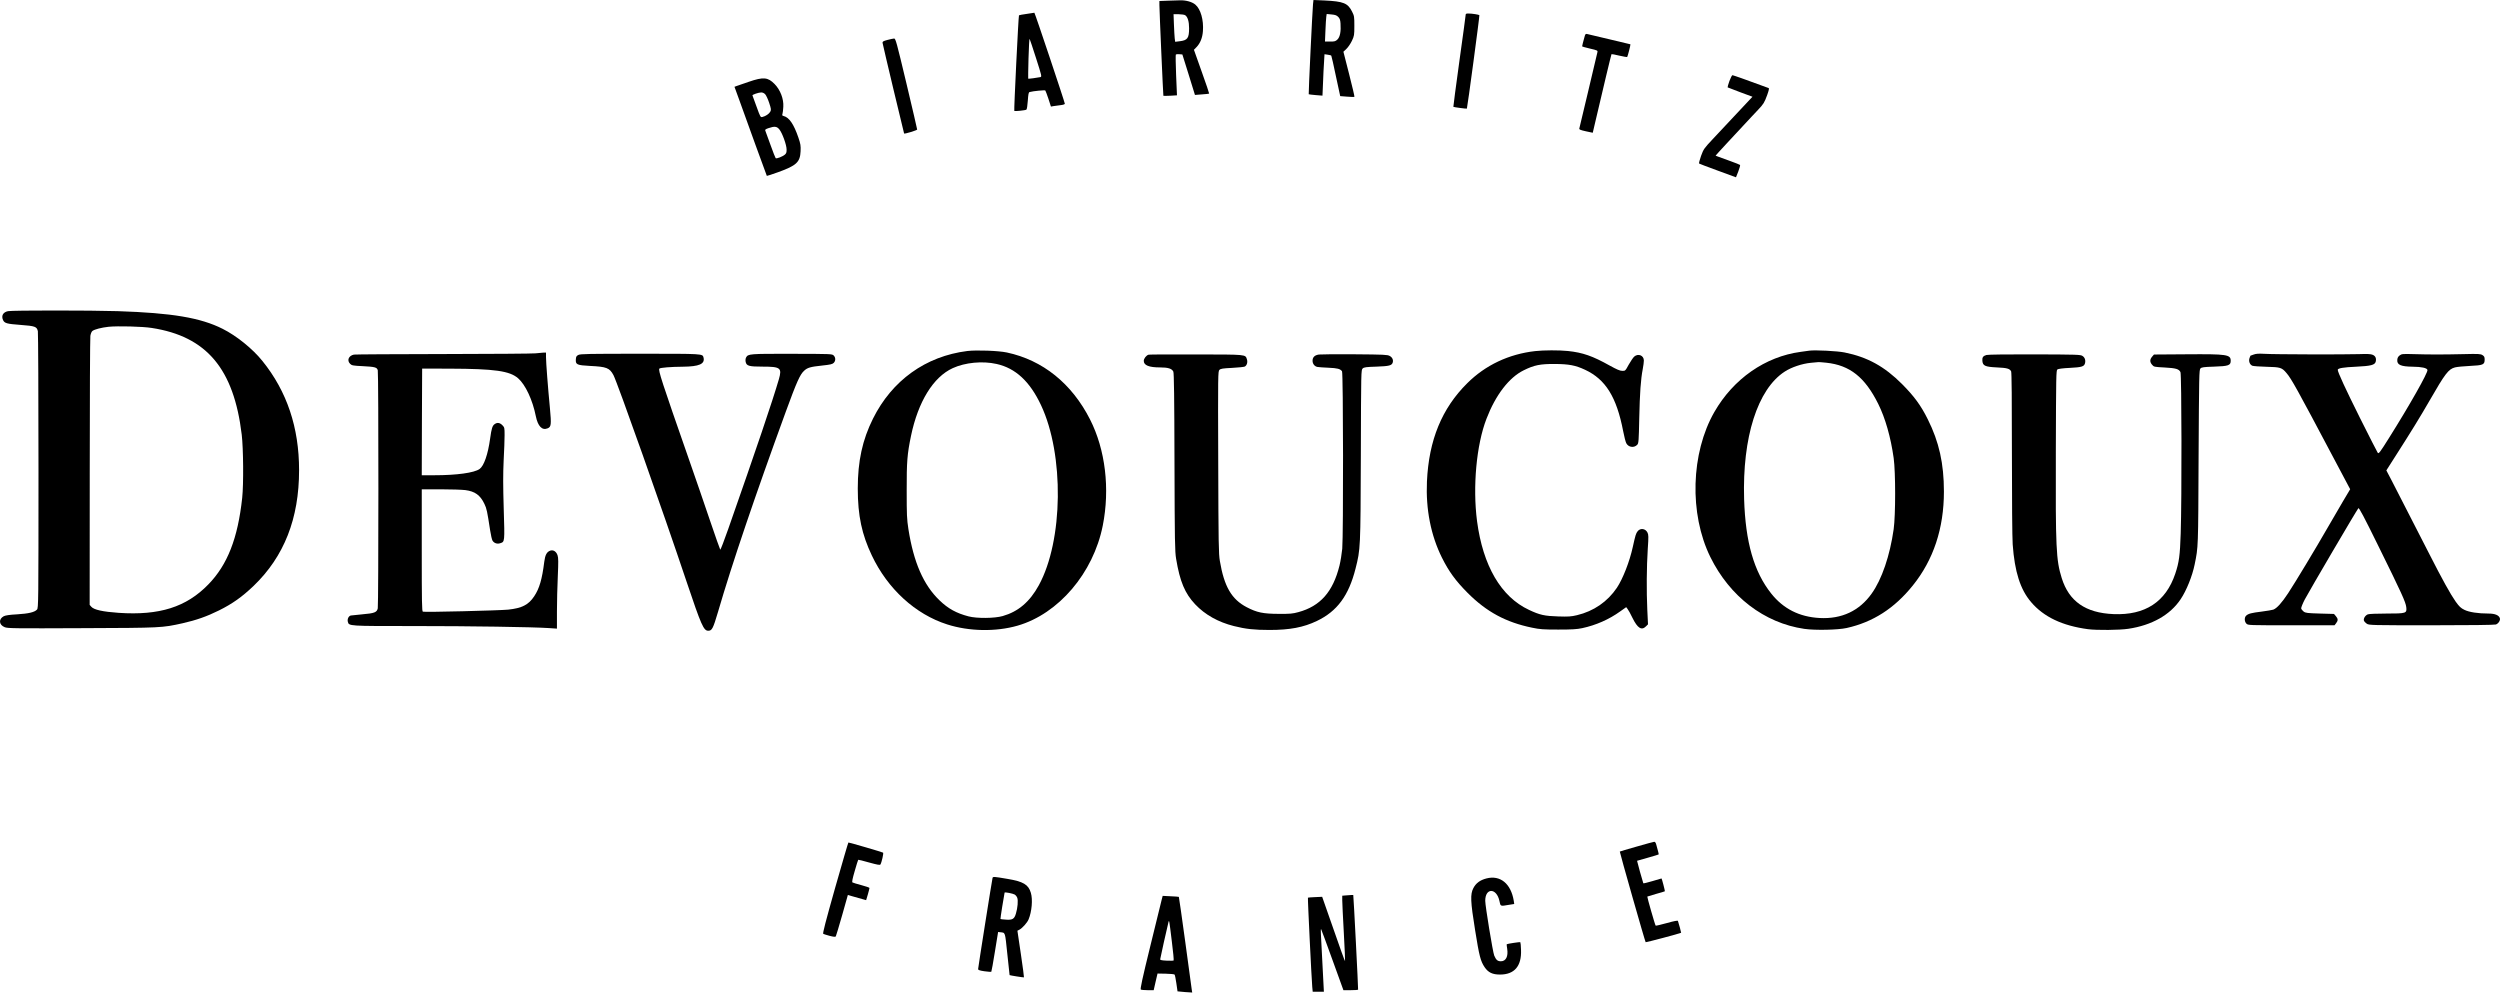 <?xml version="1.0" encoding="utf-8"?>
<svg xmlns="http://www.w3.org/2000/svg" id="Ebene_2" data-name="Ebene 2" viewBox="0 0 3199.4 1270.2">
  <g id="Ebene_1-2" data-name="Ebene 1">
    <g>
      <path d="M1539.45,39.9c1.1-14.3-2.9-28.3-9.7-34-4.1-3.5-12-5.7-19.4-5.5-3.4.1-10.7.4-16.3.5l-10.3.4v5.2c.1,9.2,4.8,115.8,5.1,116.1.2.2,4.2.1,8.9-.1l8.5-.5-1.1-25.7c-.6-14.1-.7-26-.4-26.4.4-.5,2.5-.7,4.6-.5l3.8.3,8.1,25.9,8,25.9,8.9-.7c4.9-.3,9.1-.8,9.3-1,.2-.2-4.1-12.9-9.6-28.2l-9.9-27.9,3.4-3.5c4.7-4.9,7.5-11.9,8.1-20.3ZM1509.55,52.8l-5.6.7-.6-4.4c-.3-2.4-.7-10.4-1-17.7l-.5-13.2h6.7c4,.1,7.4.6,8.4,1.4,3.1,2.3,4.8,8.1,4.8,16.5,0,12.8-2,15.5-12.2,16.7Z"/>
      <path d="M1674.85,120.6c.2.2,4.3.7,9,1.1l8.6.7.7-16.3c.3-9,.9-21,1.3-26.5l.6-10.2,4.1.6c2.3.3,4.3.8,4.6,1.3.3.4,3,12.2,5.9,26.2l5.5,25.5,8.9.7c4.8.4,9,.5,9.3.2.3-.3-2.8-13.4-6.8-29.1l-7.3-28.6,3.9-3.7c2.2-2.1,5.3-6.7,7-10.3,2.9-6.2,3.1-7.2,3.1-19s-.1-12.8-3-18.5c-5.4-10.7-10.9-12.9-35.2-14.1l-14.1-.6-.6,5.3c-.8,8-5.9,114.9-5.5,115.3ZM1696.25,38.9c.3-7.8.8-15.7,1.1-17.6l.5-3.4,6.1.6c4.7.4,6.7,1.1,8.6,3.1,2,2,2.7,3.8,3,8.5.7,10.1-.6,17-3.8,20.3-2.6,2.5-3.5,2.8-9.5,2.8h-6.6l.6-14.3Z"/>
      <path d="M1313.55,140.3c.6-.4,1.4-5.2,1.8-11.4.6-8.5,1-10.7,2.3-11.1,4.6-1.3,19.4-2.7,20.1-2,.4.5,2.2,5.3,4,10.7l3.2,9.9,3.2-.6c1.7-.3,5.7-.8,8.9-1.2,3.1-.3,5.7-1.1,5.7-1.8,0-1.8-38.4-116.6-39-116.5-.3.1-4.7.7-9.9,1.5-5.2.7-9.6,1.5-9.8,1.8-.7.7-6.6,121.7-6,122.3.7.7,14-.6,15.5-1.6ZM1316.25,74.7c.4-14.1,1-25.3,1.4-25,.3.4,4,11.4,8.2,24.6,7.4,23.1,7.6,23.9,5.5,24.4-4.2.9-15.1,2.3-15.5,2-.1-.2,0-11.9.4-26Z"/>
      <path d="M1877.25,139c.6-.7,16.5-119.2,16-119.6-.7-.7-9.3-2.1-13.7-2.1-2.7-.1-3.8.3-3.8,1.3,0,.8-3.6,27.7-8.1,59.7-4.4,32-7.9,58.3-7.7,58.4.5.5,17,2.7,17.3,2.3Z"/>
      <path d="M2032.65,116.2c-6.1,25.6-11.2,47.2-11.5,48.2-.4,1.3,1.1,2,8.3,3.6,4.8,1.1,8.8,2,8.9,1.9,0-.1,1.4-6.3,3.2-13.7,9.4-40.3,20.4-86.5,20.8-86.9.2-.2,4.7.6,9.9,1.9,5.3,1.2,9.9,2,10.2,1.7.6-.7,4.5-15.8,4.1-16.2-.2-.1-12.2-3-26.8-6.4-14.6-3.4-27.5-6.5-28.7-6.8-1.9-.4-2.3.1-3.3,3.9-.6,2.3-1.5,5.9-2.1,7.8-.5,1.9-.9,3.8-.9,4.1s4.5,1.6,10.1,2.9c9.8,2.3,10,2.4,9.4,4.9-.4,1.4-5.6,23.5-11.6,49.1Z"/>
      <path d="M1173.75,165.8c0-.6-6.1-27.1-13.7-58.9-12.7-53.2-13.9-57.7-15.8-57.6-1.1,0-4.9.9-8.5,1.8-5.3,1.4-6.5,2.1-6.3,3.7.2,2.1,27.3,115.7,27.6,116.1.7.7,16.7-4.2,16.7-5.1Z"/>
      <path d="M2191.85,178.1c-11.1,11.8-11.7,12.7-14.9,21.4-1.8,5-2.9,9.4-2.5,9.8.5.3,11.2,4.5,24,9.1l23.2,8.5,3-7.6c1.6-4.2,2.6-7.9,2.2-8.2-.3-.4-6.2-2.7-13.1-5.2-6.9-2.5-13.8-5-15.4-5.6l-2.8-1.1,3.8-4.3c2-2.3,6.7-7.4,10.3-11.2,10.6-11.3,29.4-31.5,32-34.4,1.3-1.4,4.9-5.3,8.1-8.6,7.2-7.6,8.2-9.2,11.9-19.3,2.1-5.9,2.6-8.4,1.8-8.7-21-7.8-45.4-16.5-46.3-16.5-.6,0-2.4,3.4-3.9,7.5-1.5,4.2-2.5,7.8-2.3,8.1.3.2,7.5,3,16.1,6.2l15.7,5.8-19.6,20.9c-10.9,11.6-24.9,26.6-31.3,33.4Z"/>
      <path d="M1002.45,136.6c.6-10-3.8-21.5-11.1-29-8.6-8.8-14.3-9.4-33.1-2.9-7.2,2.4-14.3,4.8-15.7,5.4l-2.6,1,6.3,17.3c3.4,9.5,12.7,35.1,20.5,56.8,7.9,21.7,14.5,39.7,14.6,39.9.2.2,6.7-2,14.6-4.8,23.3-8.4,28-12.8,28.6-26.7.3-7.1,0-9.3-2.8-17.5-5.9-17.2-11.8-25.8-18.8-27.6-1.9-.4-2.2-1-1.6-2.7.4-1.1.9-5.3,1.1-9.2ZM968.25,136.6c-2.8-7.6-5.1-14.1-5.3-14.5-.4-.9,7.6-3.7,11.1-3.8,1.7-.1,3.7.8,5.1,2.2,1.3,1.3,3.6,6.3,5.2,11.1,2.6,8,2.7,8.9,1.4,11.4-1.6,2.8-5.9,5.7-10,6.7-2.5.6-2.7.2-7.5-13.1ZM1006.65,191.3c.1,3.5-.4,5-2.1,6.5-2.8,2.5-10.9,5.7-11.9,4.6-.4-.4-3.5-8.1-6.7-17.2-3.3-9.1-6.3-17.2-6.6-18.1-.5-1.1.5-1.9,4.1-3.1,7.9-2.7,10.8-2.3,14,1.7,3.7,4.6,9.2,19.8,9.2,25.6Z"/>
      <path d="M6.15,802.7c3.8,1.5,13.8,1.6,98.7,1.2,102.5-.4,102.2-.4,128.9-6.3,17.3-3.9,31-8.7,46.5-16.4,17.3-8.6,29.5-17.3,44.3-31.4,39.1-37.6,58.2-86.2,58.2-148.1,0-54.6-15.5-100.8-46.9-139.7-12.6-15.7-33.2-32.3-51-41.2-28.3-14.2-64.5-20.3-134.2-22.6-34.2-1.1-134.6-1.1-140.3,0-6.3,1.2-9,5.8-6.5,11.3,1.9,4.2,4.7,5,22.2,6.3,19,1.4,21.1,2.2,22.4,8.1.4,2.1.8,82.6.8,178.9,0,169.6-.1,175.3-1.9,177.3-3.1,3.4-10.7,5.2-25.4,6.1-9.6.5-14.8,1.3-17.1,2.4-7,3.7-6.3,11.2,1.3,14.1ZM114.85,604.4c0-93.3.4-171.9.8-174.6.5-3,1.6-5.5,2.7-6.3,2.9-2.1,11.5-4.3,20.6-5.3,11.6-1.2,43.4-.4,55.3,1.5,70.1,10.8,105,52.2,115.1,136.5,2.1,17.6,2.5,63.4.6,81-5.6,51.8-18.8,85.6-43.4,110.8-28.2,29-62.5,39.8-114.6,36.3-20.3-1.4-31.6-3.9-35-7.7l-2.2-2.5.1-169.7Z"/>
      <path d="M1411.25,672.8c9.4-47.2,3.4-97.4-16.3-136.1-23.4-46-60.5-75.8-106.4-85.6-10.8-2.3-38.8-3.3-50.6-1.9-53.3,6.7-96.3,37.6-120.7,86.5-13.6,27.3-19.5,54.4-19.5,89.5s5.3,58.9,18,85.7c20.3,42.8,55.7,75.2,96.4,88.2,28.1,9,62.3,9.6,90.1,1.6,52.4-15.1,96.9-67.3,109-127.9ZM1329.45,749c-11.6,21.2-26.3,33.7-46.2,39.4-10.5,3-33.2,3.2-43.8.4-15.6-4.1-26-9.8-37.1-20.5-20.6-19.8-33.1-48.6-39.8-91.1-2-13-2.2-18.1-2.2-49.5-.1-36.8.7-46.7,5.5-69.8,9.1-43.8,28.5-75.4,53.5-86.8,15.8-7.2,38-9.4,56.1-5.3,24.2,5.4,42.5,22.3,56.8,52.7,29.8,63.2,28.5,173.4-2.8,230.5Z"/>
      <path d="M1845.35,713.7c8.9,17.8,17.5,29.6,32.9,45.1,24.2,24.2,48.9,37.6,82.5,44.5,10,2.1,14.3,2.4,33.5,2.4,17.5,0,23.7-.4,30.5-1.8,17.7-3.8,34.5-11.2,48.8-21.5l7.6-5.4,1.8,2.4c1,1.2,3.9,6.4,6.3,11.5,6.5,13.1,11.6,16.3,17.2,10.7l2.6-2.6-.9-18.7c-1.1-23.9-.9-54.8.6-77.7,1.1-16,1-18.4-.4-21.1-2.6-5.2-9.1-6-12.5-1.7-2.3,2.9-2.9,5-6.2,19.9-4.1,18.9-12.7,40.9-20.4,52.5-12,17.8-29.7,30-51.1,35.1-7.6,1.8-11,2-23.9,1.6-17.4-.5-23.8-1.9-37.5-8.4-35.8-16.7-58.9-56.3-66.5-113.6-5.7-44-.8-97.7,12.1-131,11.7-30.5,28.9-52.8,47.6-62,13.5-6.7,21.1-8.2,39.8-8.1,18.2.1,26.5,1.7,38.7,7.4,26.4,12.3,40.4,34.9,48.8,78.5,1.3,6.8,3.1,13.8,4,15.5,2.8,5.4,10.1,6.3,14.1,1.9,1.7-1.9,1.9-4.9,2.5-33.7.7-32.3,1.9-49.8,4.5-63.2.8-4.1,1.4-9,1.4-10.8,0-6.6-7.3-9.5-12.4-5-1.4,1.3-4.5,5.9-7,10.3-4.3,7.9-4.4,8-8.3,7.9-2.9,0-7-1.8-15.9-6.7-22.1-12.4-34.7-16.7-53.5-18.7-11.6-1.2-31-1.1-41.9.1-33.8,3.8-63.8,18-87,41.1-32.5,32.2-49.2,72.8-51.6,125.8-1.6,35.6,5,68.9,19.2,97.5Z"/>
      <path d="M2188.75,712.7c24.9,50.7,69.1,84.6,120.3,92.1,13.7,2,43.1,1.4,54.2-1.1,33.7-7.5,61.1-25.1,84.6-54.3,26.5-32.8,39.9-73.2,39.9-120.3,0-35.9-6.2-63.6-20.6-92.4-8.8-17.8-17.5-29.6-32.9-45.1-22.5-22.6-44.3-34.6-73.5-40.5-9.1-1.9-38.2-3.4-45.5-2.3-1.6.2-6.5.9-10.8,1.5-45.4,6.1-86.1,34.5-110.5,77-30.1,52.5-32.3,130.2-5.2,185.4ZM2283.95,475.6c8.5-5.6,22.2-10.2,33.5-11.3,4.8-.4,9.3-.9,9.8-.9.6-.1,5.1.3,10.1.8,30,3.2,49.3,18.5,66.3,52.6,9.1,18.3,16,42.5,19.8,69.4,2.5,17.9,2.5,73.1,0,91-4.8,33.9-15.1,64.2-28.2,82.5-15.7,22.1-38.4,32.7-66.5,31.2-26-1.4-46.5-11.8-62-31.3-22.1-27.8-33-65.7-34.7-120.9-2.4-79,17.2-140.6,51.9-163.1Z"/>
      <path d="M463.55,786.2c-6.8.6-13.3,1.3-14.6,1.5-2.8.7-4.7,4.5-3.8,8,1.4,5.6.6,5.5,83.8,5.5,73.6,0,152.3,1.2,173.6,2.6l10.2.7v-21.9c0-12.1.5-32.3,1.1-44.9.8-18.6.8-23.8-.3-27-1.6-4.9-5.5-7.4-9.4-6-4.4,1.6-6.5,5.5-7.6,14.1-2.8,22.6-6.3,34.4-12.9,44.3-7.3,11-15.7,15.2-33.4,17.1-11.4,1.1-106.8,3.5-109.1,2.6-1.2-.5-1.4-11.3-1.4-78.6v-78h24.3c13.3,0,27.5.5,31.4,1,12.4,1.6,19.1,6.4,24.5,17.7,2.9,6,3.5,9.1,7.3,33.8.9,6,2.3,12,3.1,13.3,2.1,3.2,6,4.5,9.8,3.2,5.9-1.9,5.8-1.3,4.5-44-.9-29.8-.9-44.2-.1-61.7.7-12.5,1.2-27.2,1.2-32.6,0-9.6-.1-9.9-2.9-12.8-3.2-3.2-6.5-3.7-9.7-1.4-3,2-4.1,5.4-5.9,18.5-2.8,20.4-7.9,35-13.5,39-6.9,4.9-29.3,8-57.8,8h-16.2l.2-68.3.3-68.2,35.5.1c57.5.2,76.6,2.9,87.4,12.4,9.3,8.2,18.4,27.5,22.6,48.5,2.6,12.8,8,18.4,15,15.5,4.7-1.9,5-4.7,3-26.1-2.6-26.9-5-58.3-5-65.2v-5.7l-3.7.1c-2.1.1-6.5.5-9.8.9-3.3.4-56.2.8-117.6.9-61.4.1-113,.4-114.7.7-6.8,1.4-9.3,7.4-4.9,11.8,2.1,2.1,3.5,2.4,16.1,3,15.9.8,18.3,1.5,19.3,5.3,1.1,3.7,1,299.7,0,304.6-1.1,5.2-4.3,6.4-19.9,7.7Z"/>
      <path d="M873.85,469.3c21-.2,28.5-3.5,26.5-11.7-1.3-5,.2-4.9-81.1-4.9-65.6,0-76.4.2-79,1.5-2.5,1.2-3.1,2.2-3.3,5.6-.5,6.8,1.3,7.6,18.1,8.5,21.3,1,25,2.5,30,11.7,4.8,8.8,63.3,174,93.7,264.7,18.6,55.3,21.7,62.5,27.6,62.5,4.8,0,6.2-2.7,12.5-24,18.3-62.7,47-147.2,86.7-256.1,14-38.3,18.2-47.7,23.4-52.5,4.3-4.1,8.1-5.2,23.3-6.8,10.3-1.1,13-1.7,14.7-3.4,2.6-2.6,2.6-6.8,0-9.4-2-2.1-3-2.1-53.4-2.2-54.9-.1-56.2,0-58.8,4.8-.7,1.4-.9,3.6-.5,5.5,1.1,5.2,4.2,6.1,21.7,6.1,23,0,25,1.6,20.8,16.2-8.4,28.7-28.1,86.9-64.8,191.6-5.2,15-9.9,26.9-10.2,26.5-.4-.4-6.4-17.5-13.3-37.8-6.9-20.4-19.1-55.9-27.2-79-34.6-99.1-39.2-113.2-37.4-115,1.2-1.2,14.8-2.3,30-2.4Z"/>
      <path d="M3184.75,785.2c-13.5,0-25-1.8-31-4.8-4.5-2.2-6.5-4.1-11.1-10.5-6.5-9.2-17-28.1-33.6-60.7-36-70.4-43.2-84.5-48.9-95.4l-6.2-11.8,13.2-20.7c18-28.1,30.5-48.4,42.1-68.6,19.9-34.6,24.2-40.3,32.5-42.5,2.4-.7,11.1-1.5,19.2-1.9,16.9-.8,18.8-1.6,18.8-8.2,0-3.1-.5-4.2-2.7-5.6-2.5-1.6-4.8-1.8-24.3-1.3-26.2.6-43.7.6-63.7,0-14.2-.4-15.5-.3-18,1.6-2,1.5-2.9,3.1-3.1,5.6-.6,6.5,4.4,8.7,19.8,8.9,11.3.1,18.3,1.6,18.8,4.2.7,3.5-23.1,45.5-49.2,87-11.6,18.5-13.2,20.6-14.4,19-.7-1-10.9-20.9-22.6-44.3-18.5-37.1-28.6-58.9-28.6-61.9,0-2.1,7.5-3.3,23.5-4,19-.9,24-2.2,25.1-6.5,1-4.2-.3-7.2-3.8-8.7-2.5-1.1-6.8-1.3-17.8-.9-18.6.6-108.5.4-121-.4-7-.4-10.6-.2-13.5.9-2.2.8-4.1,1.5-4.2,1.5,0,0-.6,1.3-1.2,3-1.4,4.1.3,8.5,3.7,9.9,1.5.5,9.7,1.1,18.2,1.3,17.6.4,19.5,1,25.4,8,6.3,7.3,13.7,20.7,59.9,108l21.6,40.7-9.1,15.3c-5,8.4-13.6,23.2-19.1,32.8-15.3,26.7-42,71-51.2,85-8.2,12.4-14.3,19.2-19,21-1.4.5-8.1,1.6-14.9,2.5-13.1,1.6-17,2.6-19.8,5.2-2.5,2.3-2.3,7.7.4,10.3,2.1,2,3.2,2,57.4,2h55.3l2-2.6c2.7-3.5,2.6-5.7-.3-9.1l-2.4-2.8-18-.5c-16.3-.5-18.3-.7-20.9-2.6-1.5-1.2-2.9-3-3.1-4-.1-1.1,1.9-6.2,4.6-11.4,5.2-10,66.6-114.6,68.6-116.8.9-.9,6.8,10.1,26.1,49.4,29.4,59.6,34.4,70.6,35.2,77.2.9,7.9.1,8.2-25.4,8.2-11.6,0-22.3.4-23.7,1-3.3,1.2-5.9,5.3-5.1,8,.4,1.2,2.1,3,3.8,4.1,3.1,1.8,6,1.9,82.9,1.9,48.2,0,80.7-.4,82.2-1,3.3-1.2,5.9-5.3,5.1-8-1.2-3.9-6.3-6-14.5-6Z"/>
      <path d="M1714.15,724.1c-8.3,33.3-24.5,51.7-52.6,59.3-7.2,2-10.5,2.3-25.3,2.2-19.9-.1-27.6-1.7-40.7-8.5-19.4-10.1-28.9-26.4-34.4-59.1-1.6-9.3-1.8-21.3-2.1-126.5-.4-113-.3-116.3,1.5-118.1,1.6-1.6,4.1-2,16.3-2.6,7.9-.4,15.2-1.2,16.2-1.7,2.7-1.5,3.9-5.6,2.7-9.3-2.1-6.3.3-6.1-64.5-6.2-32.4-.1-60,0-61.2.3-2.9.6-6.3,4.9-6.3,7.9,0,5.7,6.6,8.4,20.8,8.4,10.3,0,15.1,1.5,17,5.3.9,1.6,1.3,33.4,1.5,115.7.3,102.9.5,114.5,2.1,124,4.8,29,11.2,44.2,24.4,58.2,12.6,13.3,29.3,22.7,49.5,27.8,15.1,3.8,26.1,5,45.7,5,25.9,0,43.4-3.3,60.5-11.5,26-12.4,40.8-32.5,49.5-67,6.3-24.9,6.4-25.3,6.8-145.2.3-108.3.3-109.1,2.4-111,1.7-1.5,4.3-1.9,17.7-2.3,16.2-.6,19.5-1.4,20.7-5.3,1-3.2-.5-6.6-3.9-8.4-2.9-1.6-7.3-1.8-44.7-2.1-22.8-.2-43.4,0-45.8.3-5.5.8-8.2,3.4-8.2,8,0,3.9,2.6,7.2,6.2,7.9,1.3.3,7.6.7,14,1,11.7.5,15.1,1.4,17.5,4.5,1.6,2,1.8,209.4.3,227.1-.6,6.3-2.2,16.2-3.6,21.9Z"/>
      <path d="M2632.95,472.8c1.1-.8,7.1-1.6,16-2,15.4-.8,18.3-1.7,19.4-6.1.9-3.8-.3-7.3-3.3-9.2-2.5-1.7-7.2-1.8-61.3-2-33.5-.1-59.8.2-61.6.8-4.3,1.2-5.6,3.1-5.2,7.5.5,6.3,3.5,7.7,18.5,8.4,13,.6,16.4,1.5,18.3,5,.7,1.2,1,36.5,1,104.7,0,58.2.4,108.9,1,116.8,2.5,35,9.7,57.7,23.6,73.9,16.1,18.9,39.9,30.2,72.7,34.6,11.4,1.5,40.6,1.2,51.7-.5,30.1-4.5,53.5-17.7,66.9-37.8,7.5-11.1,15-29.8,18-44.7,4.6-22.7,4.5-19.7,5-137.2.6-105.5.7-111.8,2.4-113.5,1.5-1.5,4.2-1.9,17.5-2.3,18.3-.6,21.2-1.6,21.2-7.4,0-8.1-4.5-8.8-56.5-8.4l-41.7.3-2.4,2.8c-3,3.5-3.1,6.8,0,10.3,2.2,2.7,2.7,2.8,16,3.5,14.5.8,18.3,1.9,20.3,5.9,1.5,3,1.8,162,.3,206.5-.9,28.2-2.1,37-7,51.6-12.1,36-38.6,53.3-79,51.6-35.8-1.5-57-16.3-66.3-46.2-7.2-23.1-7.9-38.1-7.5-162.3.3-96.8.4-103.4,2-104.6Z"/>
      <path d="M2122.65,1093.5c.2-.1-.1-2-.7-4-.6-2.1-1.6-5.7-2.2-8.1-.7-2.9-1.6-4.2-2.8-4.1-.9.1-11.1,2.8-22.7,6.2-11.5,3.3-21.1,6.1-21.3,6.3-.4.3,32.3,115.3,33.1,116,.4.4,44.2-11.2,45.4-12.1.2-.1-3.2-12.7-4.1-15.1-.3-.8-4.9.1-14.2,2.7-7.6,2.1-14,3.6-14.3,3.3-.8-.7-11.1-36.8-10.7-37.2.2-.1,5.2-1.7,11.2-3.4,6-1.6,11.1-3.2,11.3-3.4.3-.3-3.9-16.5-4.3-16.4-.1,0-5.3,1.6-11.6,3.4-6.3,1.9-11.6,3.1-11.7,2.8-.9-2.3-8.2-28.6-8-28.8.1-.1,6.3-1.9,13.7-3.9,7.4-2.1,13.7-4,13.9-4.2Z"/>
      <path d="M1098.35,1100.3c.2-.2,6.5,1.4,13.9,3.5,10.9,3,13.8,3.5,14.5,2.5,1.6-2.7,4.2-14.3,3.4-15.1-.8-.7-43-13-44.4-13-.3,0-7.9,26.2-17,58.1-12,42.5-16.1,58.2-15.2,58.8.6.4,4.4,1.5,8.3,2.6,5.2,1.3,7.3,1.5,7.8.6.4-.6,4-12.8,8.1-27l7.3-25.9,7.1,2c3.9,1.1,9.2,2.6,11.7,3.3l4.6,1.3,2.2-7.3c1.1-4,2.1-7.7,2.1-8.3,0-.5-4.6-2.1-10.3-3.6-5.7-1.5-10.9-3.1-11.5-3.5-.8-.5,0-4.7,2.9-14.6,2.2-7.7,4.2-14.2,4.5-14.4Z"/>
      <path d="M1316.35,1176.6c4.1-9.9,5.5-25.4,2.9-34-3.1-10.6-9.7-14.5-30.3-17.9-16.9-2.9-18.1-2.9-18.7-1.3-.6,1.9-18.5,115-18.5,116.8,0,1.2,2,1.9,8.2,2.8,4.5.6,8.4.9,8.7.6.3-.3,2.4-11.9,4.6-25.7l4.1-25.2,2.4.3c7.1.8,6.3-1.5,9.4,27.9,1.5,14.7,2.9,26.9,2.9,27,.4.4,18.1,3.2,18.4,2.9.2-.2-1.6-13.7-4-30l-4.4-29.7,2.7-1.4c3.6-1.9,9.9-8.9,11.6-13.1ZM1300.15,1169.1c-2,7-4.5,8.5-13,7.8-3.6-.2-6.7-.6-6.8-.8-.3-.3,4.4-29.8,5.3-33.8.2-.9,10.8,1.2,12.9,2.5,1.3.8,2.8,2.7,3.3,4.2,1.3,3.2.5,12.9-1.7,20.1Z"/>
      <path d="M1918.95,1153.2c1.4,6.8,1,6.7,11.9,4.8l7-1.1-.6-4.1c-3.6-22-17.3-33.2-35-28.6-8.1,2.1-13.4,6-16.7,12.4-4.1,7.8-3.7,17,2.2,53.6,5.4,33.8,7,39.8,12.3,47.7,4.6,6.7,10,9.3,19.6,9.3,18.5,0,27.7-10.8,26.9-31.5-.1-5.1-.6-9.6-.9-9.9-.5-.5-16.8,2-17.4,2.6-.2.2.1,2.8.6,5.8,1.5,9.8-1.6,16-8.1,16-4.2,0-6.1-1.7-8.5-7.3-1.8-4.3-11.5-63.5-11.5-70.1,0-17,14.6-16.7,18.2.4Z"/>
      <path d="M1690.75,1189.2c.4.7,7,18.5,14.6,39.6l13.9,38.4h9.2c5,0,9.4-.3,9.6-.7.3-.6-5.8-120-6.2-121.1-.1-.1-1.1-.1-2.3,0-1.3.1-4.4.3-7,.5l-4.8.4v5.7c0,3.1.9,21.9,2,41.6,1.1,19.8,1.8,36.1,1.6,36.3-.2.2-2.4-5.6-5-12.9-2.6-7.3-9.1-25.9-14.5-41.3l-9.8-28-8.9.4c-4.9.2-9.1.5-9.3.7-.5.4,4.6,103.6,5.5,114.1l.6,6.3h14.3l-1.7-32.8c-.9-18-1.9-36.3-2.1-40.6-.3-4.4-.2-7.4.3-6.6Z"/>
      <path d="M1508.65,1147.8c-.2-.2-5-.6-10.6-.8l-10.1-.5-1.2,4.6c-.7,2.5-7.2,29.3-14.6,59.5-10.4,42.3-13.1,55.1-12.2,55.8.7.4,4.7.8,8.9.8h7.6l2.4-10.6,2.5-10.7,10.5.2c5.7.1,10.8.6,11.3,1.1.5.5,1.5,5.5,2.3,11.1.7,5.6,1.4,10.3,1.5,10.4.2.1,4.5.5,9.6.9l9.2.6-.6-3.8c-.3-2-4-29.5-8.3-61-4.3-31.5-8-57.4-8.2-57.6ZM1501.95,1229.2c-.4.3-4.4.4-8.9.2-6.1-.3-8.3-.7-8.3-1.7,0-1.2,9.1-41.6,10.6-47.5.9-3.3.9-3.5,4.3,24.5,1.7,13.2,2.7,24.2,2.3,24.5Z"/>
    </g>
  </g>
</svg>